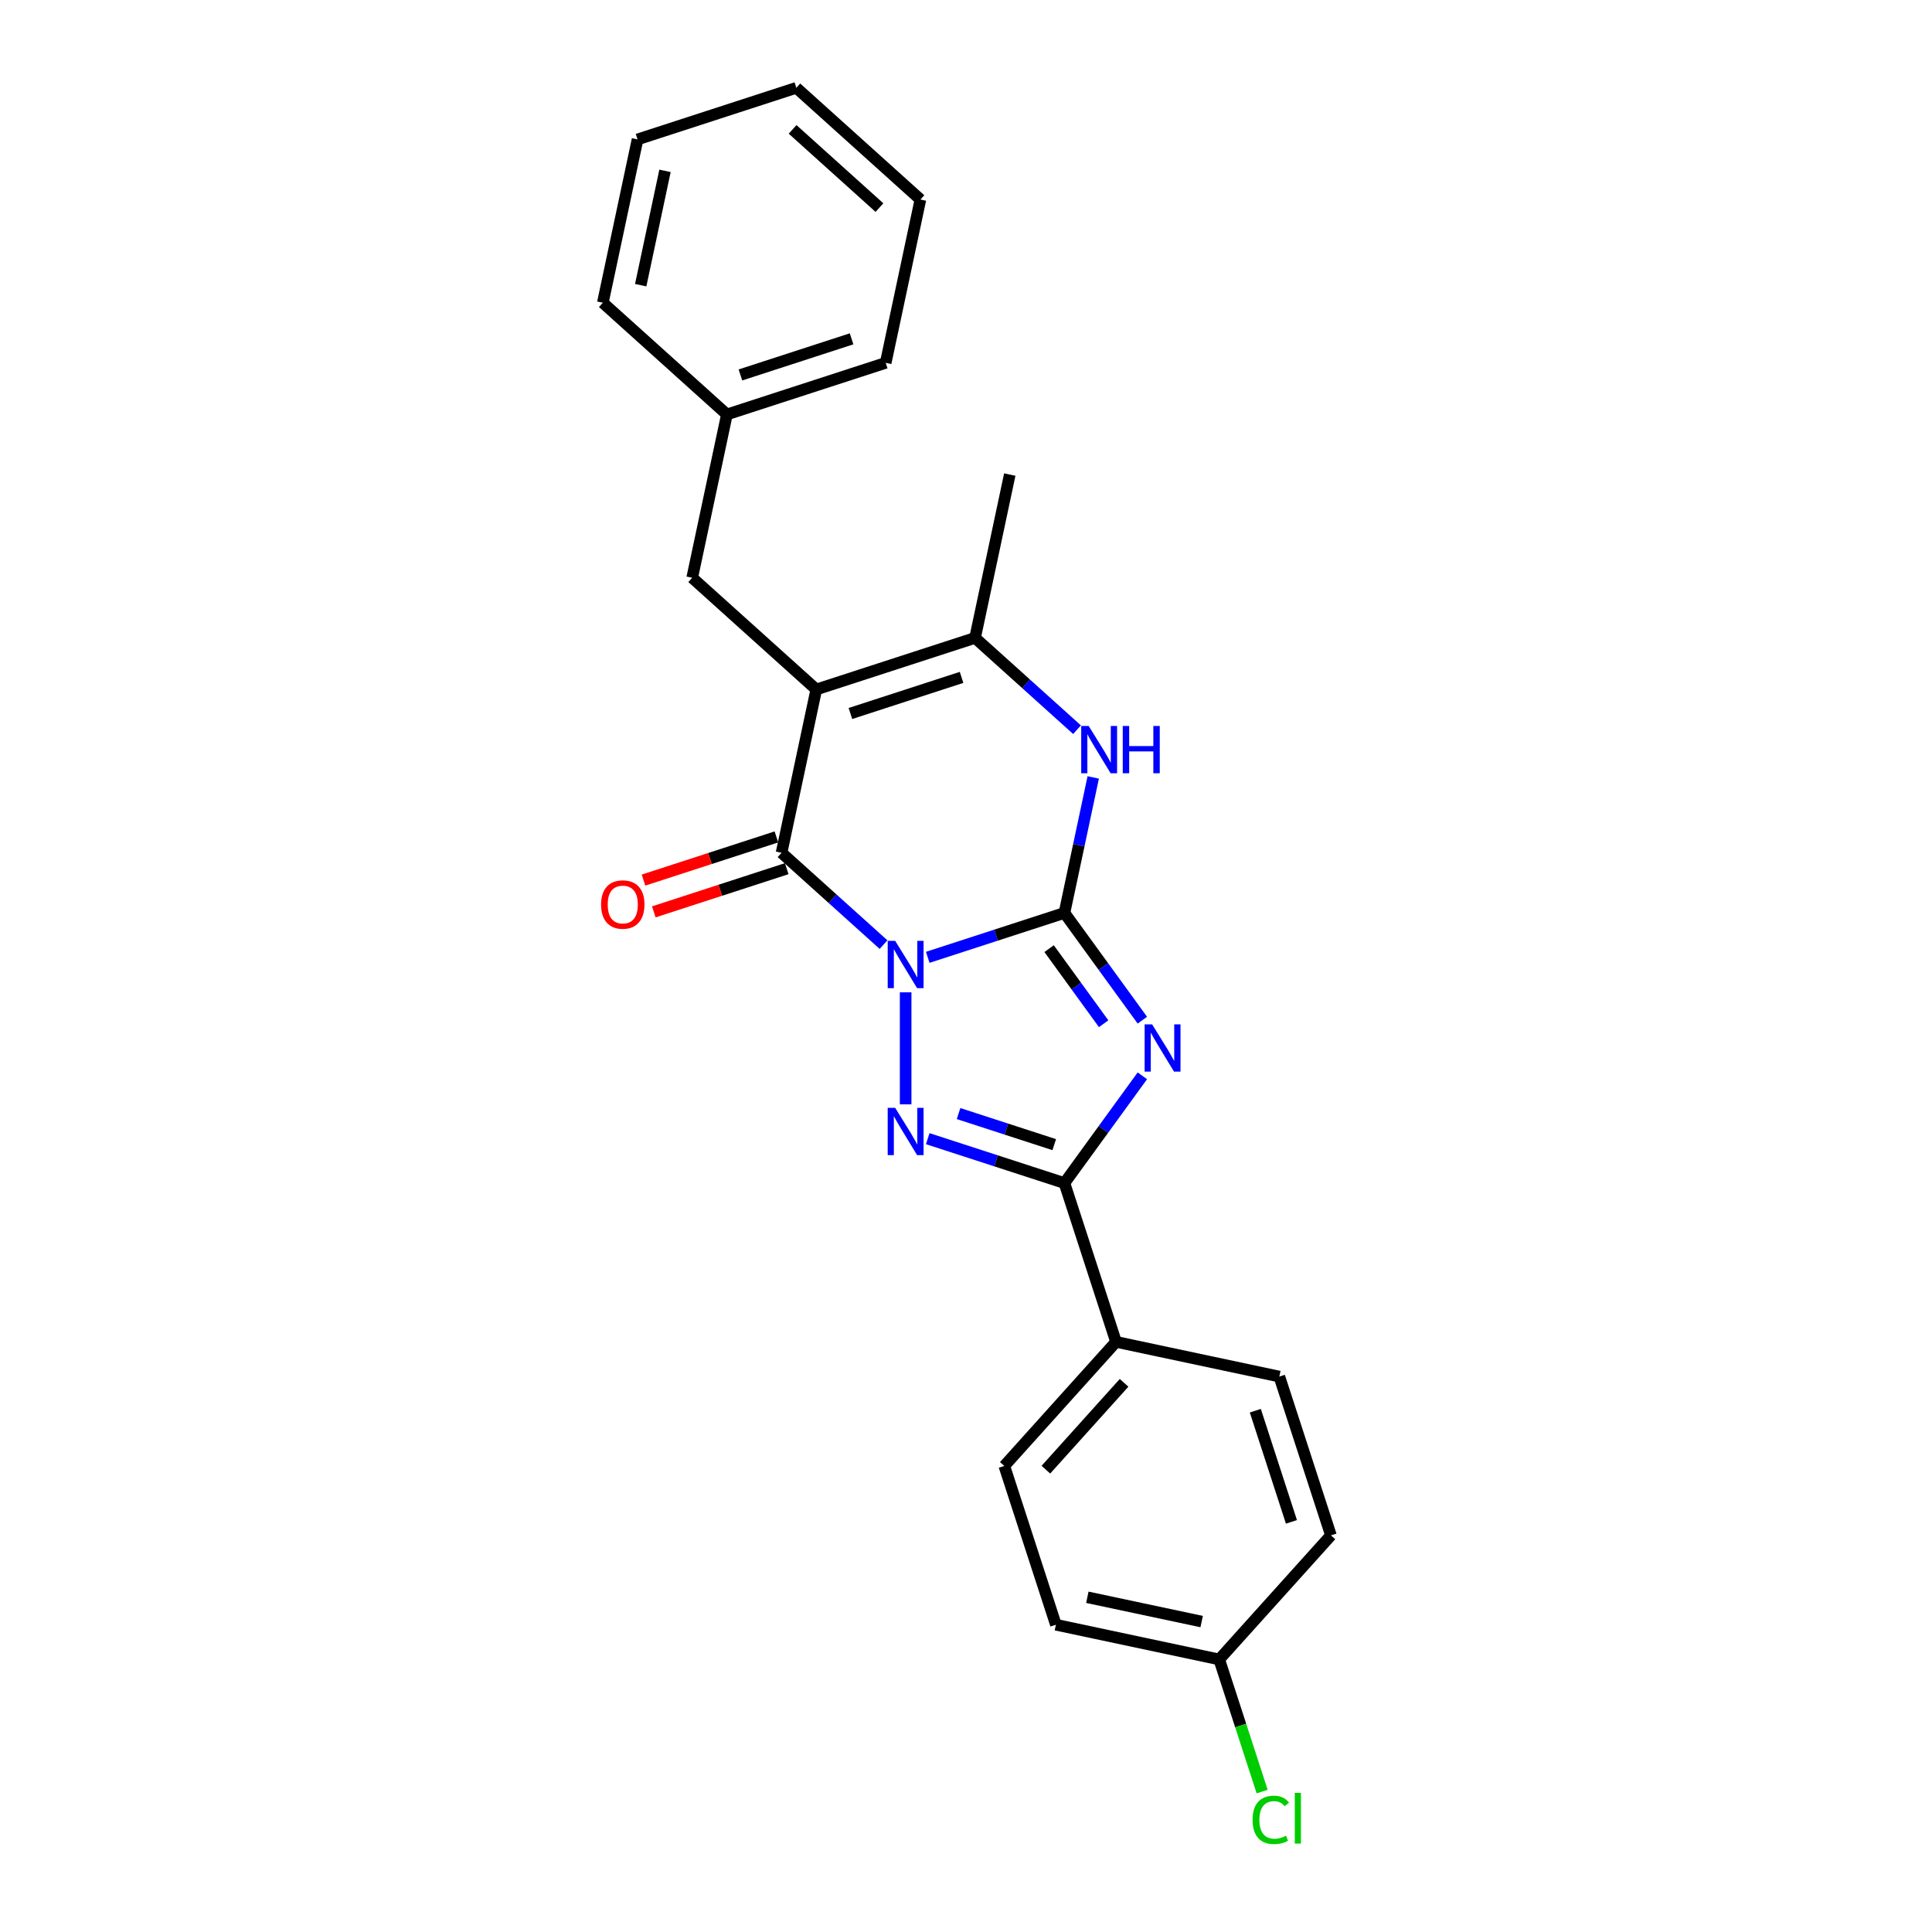 <?xml version='1.0' encoding='iso-8859-1'?>
<svg version='1.1' baseProfile='full'
              xmlns='http://www.w3.org/2000/svg'
                      xmlns:rdkit='http://www.rdkit.org/xml'
                      xmlns:xlink='http://www.w3.org/1999/xlink'
                  xml:space='preserve'
width='1000px' height='1000px' viewBox='0 0 1000 1000'>
<!-- END OF HEADER -->
<rect style='opacity:1.0;fill:#FFFFFF;stroke:none' width='1000' height='1000' x='0' y='0'> </rect>
<path class='bond-0' d='M 480.2,495.514 L 515.574,484.02' style='fill:none;fill-rule:evenodd;stroke:#0000FF;stroke-width:6px;stroke-linecap:butt;stroke-linejoin:miter;stroke-opacity:1' />
<path class='bond-0' d='M 515.574,484.02 L 550.948,472.526' style='fill:none;fill-rule:evenodd;stroke:#000000;stroke-width:6px;stroke-linecap:butt;stroke-linejoin:miter;stroke-opacity:1' />
<path class='bond-2' d='M 468.758,513.629 L 468.758,571.613' style='fill:none;fill-rule:evenodd;stroke:#0000FF;stroke-width:6px;stroke-linecap:butt;stroke-linejoin:miter;stroke-opacity:1' />
<path class='bond-3' d='M 457.316,488.929 L 430.926,465.167' style='fill:none;fill-rule:evenodd;stroke:#0000FF;stroke-width:6px;stroke-linecap:butt;stroke-linejoin:miter;stroke-opacity:1' />
<path class='bond-3' d='M 430.926,465.167 L 404.535,441.405' style='fill:none;fill-rule:evenodd;stroke:#000000;stroke-width:6px;stroke-linecap:butt;stroke-linejoin:miter;stroke-opacity:1' />
<path class='bond-1' d='M 550.948,472.526 L 571.116,500.285' style='fill:none;fill-rule:evenodd;stroke:#000000;stroke-width:6px;stroke-linecap:butt;stroke-linejoin:miter;stroke-opacity:1' />
<path class='bond-1' d='M 571.116,500.285 L 591.283,528.044' style='fill:none;fill-rule:evenodd;stroke:#0000FF;stroke-width:6px;stroke-linecap:butt;stroke-linejoin:miter;stroke-opacity:1' />
<path class='bond-1' d='M 543.015,491.013 L 557.133,510.444' style='fill:none;fill-rule:evenodd;stroke:#000000;stroke-width:6px;stroke-linecap:butt;stroke-linejoin:miter;stroke-opacity:1' />
<path class='bond-1' d='M 557.133,510.444 L 571.25,529.875' style='fill:none;fill-rule:evenodd;stroke:#0000FF;stroke-width:6px;stroke-linecap:butt;stroke-linejoin:miter;stroke-opacity:1' />
<path class='bond-6' d='M 550.948,472.526 L 558.401,437.459' style='fill:none;fill-rule:evenodd;stroke:#000000;stroke-width:6px;stroke-linecap:butt;stroke-linejoin:miter;stroke-opacity:1' />
<path class='bond-6' d='M 558.401,437.459 L 565.855,402.392' style='fill:none;fill-rule:evenodd;stroke:#0000FF;stroke-width:6px;stroke-linecap:butt;stroke-linejoin:miter;stroke-opacity:1' />
<path class='bond-24' d='M 591.283,556.839 L 571.116,584.597' style='fill:none;fill-rule:evenodd;stroke:#0000FF;stroke-width:6px;stroke-linecap:butt;stroke-linejoin:miter;stroke-opacity:1' />
<path class='bond-24' d='M 571.116,584.597 L 550.948,612.356' style='fill:none;fill-rule:evenodd;stroke:#000000;stroke-width:6px;stroke-linecap:butt;stroke-linejoin:miter;stroke-opacity:1' />
<path class='bond-5' d='M 480.2,589.369 L 515.574,600.862' style='fill:none;fill-rule:evenodd;stroke:#0000FF;stroke-width:6px;stroke-linecap:butt;stroke-linejoin:miter;stroke-opacity:1' />
<path class='bond-5' d='M 515.574,600.862 L 550.948,612.356' style='fill:none;fill-rule:evenodd;stroke:#000000;stroke-width:6px;stroke-linecap:butt;stroke-linejoin:miter;stroke-opacity:1' />
<path class='bond-5' d='M 496.153,576.379 L 520.915,584.424' style='fill:none;fill-rule:evenodd;stroke:#0000FF;stroke-width:6px;stroke-linecap:butt;stroke-linejoin:miter;stroke-opacity:1' />
<path class='bond-5' d='M 520.915,584.424 L 545.676,592.47' style='fill:none;fill-rule:evenodd;stroke:#000000;stroke-width:6px;stroke-linecap:butt;stroke-linejoin:miter;stroke-opacity:1' />
<path class='bond-4' d='M 404.535,441.405 L 422.503,356.874' style='fill:none;fill-rule:evenodd;stroke:#000000;stroke-width:6px;stroke-linecap:butt;stroke-linejoin:miter;stroke-opacity:1' />
<path class='bond-10' d='M 401.865,433.186 L 367.467,444.363' style='fill:none;fill-rule:evenodd;stroke:#000000;stroke-width:6px;stroke-linecap:butt;stroke-linejoin:miter;stroke-opacity:1' />
<path class='bond-10' d='M 367.467,444.363 L 333.07,455.539' style='fill:none;fill-rule:evenodd;stroke:#FF0000;stroke-width:6px;stroke-linecap:butt;stroke-linejoin:miter;stroke-opacity:1' />
<path class='bond-10' d='M 407.206,449.624 L 372.808,460.801' style='fill:none;fill-rule:evenodd;stroke:#000000;stroke-width:6px;stroke-linecap:butt;stroke-linejoin:miter;stroke-opacity:1' />
<path class='bond-10' d='M 372.808,460.801 L 338.411,471.977' style='fill:none;fill-rule:evenodd;stroke:#FF0000;stroke-width:6px;stroke-linecap:butt;stroke-linejoin:miter;stroke-opacity:1' />
<path class='bond-7' d='M 422.503,356.874 L 504.693,330.169' style='fill:none;fill-rule:evenodd;stroke:#000000;stroke-width:6px;stroke-linecap:butt;stroke-linejoin:miter;stroke-opacity:1' />
<path class='bond-7' d='M 440.173,369.306 L 497.706,350.613' style='fill:none;fill-rule:evenodd;stroke:#000000;stroke-width:6px;stroke-linecap:butt;stroke-linejoin:miter;stroke-opacity:1' />
<path class='bond-8' d='M 422.503,356.874 L 358.281,299.048' style='fill:none;fill-rule:evenodd;stroke:#000000;stroke-width:6px;stroke-linecap:butt;stroke-linejoin:miter;stroke-opacity:1' />
<path class='bond-9' d='M 550.948,612.356 L 577.653,694.546' style='fill:none;fill-rule:evenodd;stroke:#000000;stroke-width:6px;stroke-linecap:butt;stroke-linejoin:miter;stroke-opacity:1' />
<path class='bond-25' d='M 557.473,377.693 L 531.083,353.931' style='fill:none;fill-rule:evenodd;stroke:#0000FF;stroke-width:6px;stroke-linecap:butt;stroke-linejoin:miter;stroke-opacity:1' />
<path class='bond-25' d='M 531.083,353.931 L 504.693,330.169' style='fill:none;fill-rule:evenodd;stroke:#000000;stroke-width:6px;stroke-linecap:butt;stroke-linejoin:miter;stroke-opacity:1' />
<path class='bond-17' d='M 504.693,330.169 L 522.661,245.638' style='fill:none;fill-rule:evenodd;stroke:#000000;stroke-width:6px;stroke-linecap:butt;stroke-linejoin:miter;stroke-opacity:1' />
<path class='bond-14' d='M 358.281,299.048 L 376.248,214.517' style='fill:none;fill-rule:evenodd;stroke:#000000;stroke-width:6px;stroke-linecap:butt;stroke-linejoin:miter;stroke-opacity:1' />
<path class='bond-11' d='M 577.653,694.546 L 519.827,758.768' style='fill:none;fill-rule:evenodd;stroke:#000000;stroke-width:6px;stroke-linecap:butt;stroke-linejoin:miter;stroke-opacity:1' />
<path class='bond-11' d='M 581.823,715.745 L 541.345,760.7' style='fill:none;fill-rule:evenodd;stroke:#000000;stroke-width:6px;stroke-linecap:butt;stroke-linejoin:miter;stroke-opacity:1' />
<path class='bond-12' d='M 577.653,694.546 L 662.184,712.514' style='fill:none;fill-rule:evenodd;stroke:#000000;stroke-width:6px;stroke-linecap:butt;stroke-linejoin:miter;stroke-opacity:1' />
<path class='bond-15' d='M 519.827,758.768 L 546.532,840.958' style='fill:none;fill-rule:evenodd;stroke:#000000;stroke-width:6px;stroke-linecap:butt;stroke-linejoin:miter;stroke-opacity:1' />
<path class='bond-16' d='M 662.184,712.514 L 688.889,794.704' style='fill:none;fill-rule:evenodd;stroke:#000000;stroke-width:6px;stroke-linecap:butt;stroke-linejoin:miter;stroke-opacity:1' />
<path class='bond-16' d='M 649.752,730.183 L 668.445,787.716' style='fill:none;fill-rule:evenodd;stroke:#000000;stroke-width:6px;stroke-linecap:butt;stroke-linejoin:miter;stroke-opacity:1' />
<path class='bond-13' d='M 631.063,858.926 L 688.889,794.704' style='fill:none;fill-rule:evenodd;stroke:#000000;stroke-width:6px;stroke-linecap:butt;stroke-linejoin:miter;stroke-opacity:1' />
<path class='bond-18' d='M 631.063,858.926 L 642.175,893.125' style='fill:none;fill-rule:evenodd;stroke:#000000;stroke-width:6px;stroke-linecap:butt;stroke-linejoin:miter;stroke-opacity:1' />
<path class='bond-18' d='M 642.175,893.125 L 653.287,927.323' style='fill:none;fill-rule:evenodd;stroke:#00CC00;stroke-width:6px;stroke-linecap:butt;stroke-linejoin:miter;stroke-opacity:1' />
<path class='bond-26' d='M 631.063,858.926 L 546.532,840.958' style='fill:none;fill-rule:evenodd;stroke:#000000;stroke-width:6px;stroke-linecap:butt;stroke-linejoin:miter;stroke-opacity:1' />
<path class='bond-26' d='M 621.977,839.325 L 562.805,826.747' style='fill:none;fill-rule:evenodd;stroke:#000000;stroke-width:6px;stroke-linecap:butt;stroke-linejoin:miter;stroke-opacity:1' />
<path class='bond-19' d='M 376.248,214.517 L 458.438,187.812' style='fill:none;fill-rule:evenodd;stroke:#000000;stroke-width:6px;stroke-linecap:butt;stroke-linejoin:miter;stroke-opacity:1' />
<path class='bond-19' d='M 383.236,194.073 L 440.769,175.38' style='fill:none;fill-rule:evenodd;stroke:#000000;stroke-width:6px;stroke-linecap:butt;stroke-linejoin:miter;stroke-opacity:1' />
<path class='bond-20' d='M 376.248,214.517 L 312.026,156.691' style='fill:none;fill-rule:evenodd;stroke:#000000;stroke-width:6px;stroke-linecap:butt;stroke-linejoin:miter;stroke-opacity:1' />
<path class='bond-22' d='M 458.438,187.812 L 476.406,103.281' style='fill:none;fill-rule:evenodd;stroke:#000000;stroke-width:6px;stroke-linecap:butt;stroke-linejoin:miter;stroke-opacity:1' />
<path class='bond-21' d='M 312.026,156.691 L 329.994,72.16' style='fill:none;fill-rule:evenodd;stroke:#000000;stroke-width:6px;stroke-linecap:butt;stroke-linejoin:miter;stroke-opacity:1' />
<path class='bond-21' d='M 331.627,147.605 L 344.205,88.433' style='fill:none;fill-rule:evenodd;stroke:#000000;stroke-width:6px;stroke-linecap:butt;stroke-linejoin:miter;stroke-opacity:1' />
<path class='bond-23' d='M 329.994,72.16 L 412.184,45.455' style='fill:none;fill-rule:evenodd;stroke:#000000;stroke-width:6px;stroke-linecap:butt;stroke-linejoin:miter;stroke-opacity:1' />
<path class='bond-27' d='M 476.406,103.281 L 412.184,45.455' style='fill:none;fill-rule:evenodd;stroke:#000000;stroke-width:6px;stroke-linecap:butt;stroke-linejoin:miter;stroke-opacity:1' />
<path class='bond-27' d='M 455.207,107.451 L 410.252,66.973' style='fill:none;fill-rule:evenodd;stroke:#000000;stroke-width:6px;stroke-linecap:butt;stroke-linejoin:miter;stroke-opacity:1' />
<path  class='atom-0' d='M 463.348 486.994
L 471.368 499.957
Q 472.163 501.236, 473.442 503.552
Q 474.721 505.868, 474.79 506.007
L 474.79 486.994
L 478.039 486.994
L 478.039 511.468
L 474.686 511.468
L 466.079 497.295
Q 465.076 495.636, 464.005 493.735
Q 462.968 491.834, 462.656 491.246
L 462.656 511.468
L 459.476 511.468
L 459.476 486.994
L 463.348 486.994
' fill='#0000FF'/>
<path  class='atom-2' d='M 596.334 530.204
L 604.354 543.167
Q 605.149 544.446, 606.428 546.762
Q 607.707 549.078, 607.776 549.216
L 607.776 530.204
L 611.025 530.204
L 611.025 554.678
L 607.672 554.678
L 599.065 540.505
Q 598.062 538.846, 596.991 536.945
Q 595.954 535.044, 595.643 534.456
L 595.643 554.678
L 592.462 554.678
L 592.462 530.204
L 596.334 530.204
' fill='#0000FF'/>
<path  class='atom-3' d='M 463.348 573.414
L 471.368 586.377
Q 472.163 587.656, 473.442 589.972
Q 474.721 592.288, 474.79 592.426
L 474.79 573.414
L 478.039 573.414
L 478.039 597.888
L 474.686 597.888
L 466.079 583.715
Q 465.076 582.056, 464.005 580.155
Q 462.968 578.253, 462.656 577.666
L 462.656 597.888
L 459.476 597.888
L 459.476 573.414
L 463.348 573.414
' fill='#0000FF'/>
<path  class='atom-7' d='M 563.505 375.758
L 571.525 388.721
Q 572.32 390, 573.599 392.316
Q 574.878 394.632, 574.947 394.77
L 574.947 375.758
L 578.197 375.758
L 578.197 400.232
L 574.844 400.232
L 566.236 386.059
Q 565.234 384.4, 564.162 382.499
Q 563.125 380.597, 562.814 380.01
L 562.814 400.232
L 559.634 400.232
L 559.634 375.758
L 563.505 375.758
' fill='#0000FF'/>
<path  class='atom-7' d='M 581.135 375.758
L 584.454 375.758
L 584.454 386.163
L 596.967 386.163
L 596.967 375.758
L 600.286 375.758
L 600.286 400.232
L 596.967 400.232
L 596.967 388.928
L 584.454 388.928
L 584.454 400.232
L 581.135 400.232
L 581.135 375.758
' fill='#0000FF'/>
<path  class='atom-11' d='M 311.111 468.179
Q 311.111 462.303, 314.015 459.019
Q 316.918 455.735, 322.345 455.735
Q 327.773 455.735, 330.676 459.019
Q 333.58 462.303, 333.58 468.179
Q 333.58 474.125, 330.642 477.513
Q 327.703 480.866, 322.345 480.866
Q 316.953 480.866, 314.015 477.513
Q 311.111 474.16, 311.111 468.179
M 322.345 478.1
Q 326.079 478.1, 328.084 475.612
Q 330.123 473.088, 330.123 468.179
Q 330.123 463.375, 328.084 460.955
Q 326.079 458.5, 322.345 458.5
Q 318.612 458.5, 316.573 460.92
Q 314.568 463.34, 314.568 468.179
Q 314.568 473.123, 316.573 475.612
Q 318.612 478.1, 322.345 478.1
' fill='#FF0000'/>
<path  class='atom-19' d='M 648.331 941.963
Q 648.331 935.879, 651.166 932.699
Q 654.035 929.484, 659.462 929.484
Q 664.509 929.484, 667.205 933.044
L 664.924 934.911
Q 662.953 932.318, 659.462 932.318
Q 655.763 932.318, 653.793 934.807
Q 651.857 937.262, 651.857 941.963
Q 651.857 946.802, 653.862 949.291
Q 655.902 951.78, 659.842 951.78
Q 662.539 951.78, 665.684 950.155
L 666.652 952.748
Q 665.373 953.578, 663.437 954.062
Q 661.502 954.545, 659.358 954.545
Q 654.035 954.545, 651.166 951.296
Q 648.331 948.047, 648.331 941.963
' fill='#00CC00'/>
<path  class='atom-19' d='M 670.178 927.997
L 673.358 927.997
L 673.358 954.234
L 670.178 954.234
L 670.178 927.997
' fill='#00CC00'/>
</svg>
